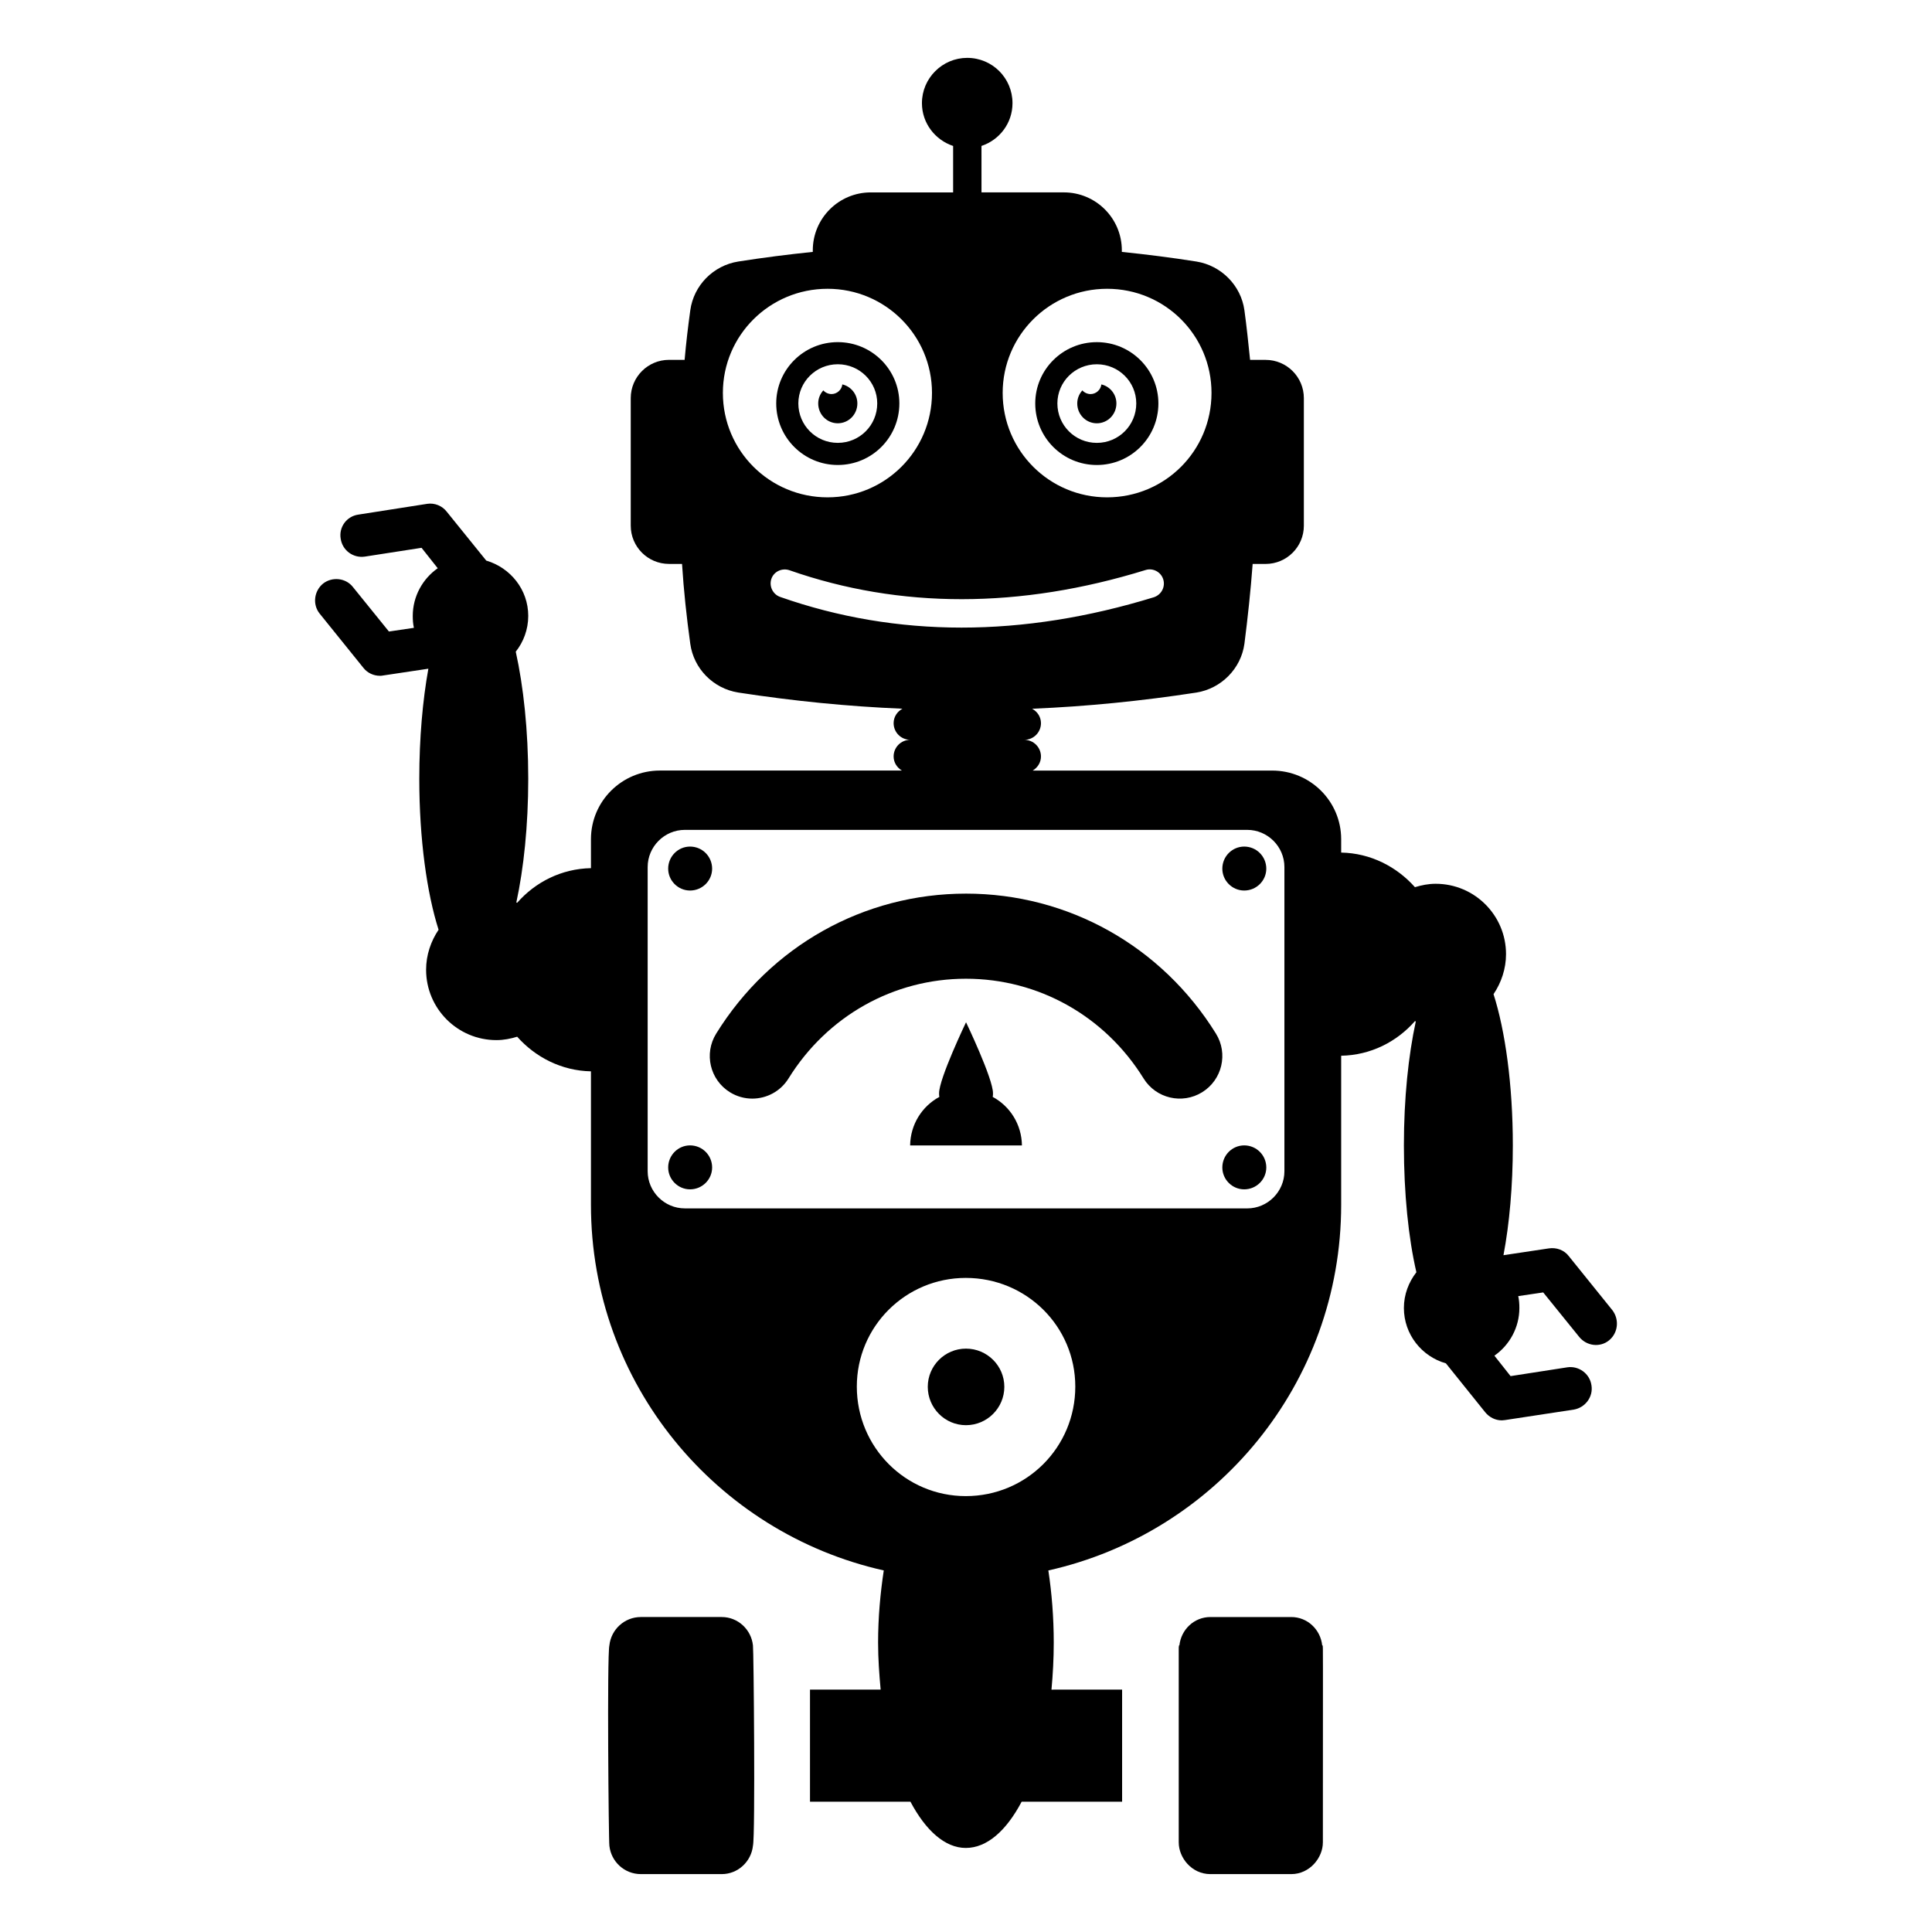 <?xml version="1.0" encoding="UTF-8"?>
<!-- Uploaded to: ICON Repo, www.iconrepo.com, Generator: ICON Repo Mixer Tools -->
<svg fill="#000000" width="800px" height="800px" version="1.1" viewBox="144 144 512 512" xmlns="http://www.w3.org/2000/svg">
 <g>
  <path d="m382.34 250.91c0-8.949-7.293-16.242-16.316-16.242-9.023 0-16.316 7.293-16.316 16.242 0 9.023 7.293 16.316 16.316 16.316 9.023 0 16.316-7.293 16.316-16.316zm-26.77 0c0-5.715 4.664-10.379 10.453-10.379 5.789 0 10.453 4.66 10.453 10.379 0 5.789-4.66 10.453-10.453 10.453-5.793 0-10.453-4.664-10.453-10.453z"/>
  <path d="m371.21 250.91c0-2.481-1.73-4.512-3.984-5.039-0.152 1.43-1.43 2.559-2.856 2.559-0.828 0-1.656-0.375-2.18-0.977-0.828 0.902-1.355 2.106-1.355 3.457 0 2.934 2.332 5.266 5.188 5.266 2.856 0 5.188-2.332 5.188-5.266z"/>
  <path d="m399.99 501.4c-5.582 0-10.121 4.539-10.121 10.121 0 5.606 4.539 10.168 10.121 10.168 5.606 0 10.168-4.562 10.168-10.168 0-5.578-4.562-10.121-10.168-10.121z"/>
  <path d="m399.98 380.82c-27.051 0-51.797 13.871-66.188 37.105-3.281 5.293-1.648 12.25 3.644 15.527 1.852 1.148 3.902 1.691 5.93 1.691 3.773 0 7.465-1.895 9.598-5.34 10.254-16.547 27.832-26.43 47.016-26.43 19.227 0 36.828 9.879 47.086 26.43 3.273 5.297 10.23 6.93 15.527 3.644 5.293-3.281 6.93-10.234 3.644-15.527-14.398-23.227-39.168-37.102-66.258-37.102z"/>
  <path d="m407.08 434.69c0.074-0.301 0.074-0.676 0.074-0.977 0-3.91-7.144-18.801-7.144-18.801s-7.144 14.891-7.144 18.801c0 0.301 0 0.676 0.074 0.977-4.586 2.481-7.672 7.293-7.746 12.859h29.629c-0.07-5.566-3.156-10.379-7.742-12.859z"/>
  <path d="m326.87 380c3.238 0 5.852-2.613 5.852-5.797 0-3.238-2.613-5.852-5.852-5.852-3.188 0-5.797 2.613-5.797 5.852 0 3.184 2.613 5.797 5.797 5.797z"/>
  <path d="m473.73 368.35c-3.188 0-5.801 2.613-5.801 5.852 0 3.188 2.613 5.797 5.801 5.797 3.238 0 5.852-2.613 5.852-5.797 0-3.238-2.613-5.852-5.852-5.852z"/>
  <path d="m326.87 447.54c-3.188 0-5.797 2.613-5.797 5.852 0 3.188 2.613 5.797 5.797 5.797 3.238 0 5.852-2.613 5.852-5.797 0-3.238-2.609-5.852-5.852-5.852z"/>
  <path d="m473.73 447.54c-3.188 0-5.801 2.613-5.801 5.852 0 3.188 2.613 5.797 5.801 5.797 3.238 0 5.852-2.613 5.852-5.797 0-3.238-2.613-5.852-5.852-5.852z"/>
  <path d="m571.31 491.23-11.578-14.363c-1.203-1.578-3.234-2.332-5.266-2.031l-12.031 1.805c1.578-8.348 2.481-18.348 2.481-29.102 0-16.094-2.031-30.453-5.113-40.078 2.031-3.008 3.309-6.691 3.309-10.602 0-10.301-8.348-18.648-18.648-18.648-1.957 0-3.762 0.375-5.488 0.902-4.812-5.414-11.73-9.023-19.551-9.172v-3.535c0-10.074-8.195-18.195-18.273-18.195h-63.48c1.289-0.77 2.195-2.121 2.195-3.731 0-2.438-1.977-4.414-4.414-4.414 2.438 0 4.414-1.977 4.414-4.414 0-1.676-0.969-3.082-2.34-3.828 0.031 0 0.059 0 0.086-0.004 14.363-0.602 28.801-2.031 43.465-4.285 6.543-1.055 11.805-6.316 12.707-12.934 0.902-7.07 1.652-14.062 2.18-21.129v-0.02h3.43c5.602 0 10.141-4.539 10.141-10.141v-33.797c0-5.602-4.539-10.141-10.141-10.141h-4.109c-0.449-4.352-0.902-8.777-1.5-13.125-0.902-6.617-6.164-11.883-12.707-12.934-6.617-1.055-13.234-1.879-19.777-2.555h-0.004v-0.414c0-8.48-6.879-15.359-15.359-15.359h-21.832l-0.004-12.312c4.769-1.586 8.219-6.023 8.219-11.336 0-6.648-5.352-12-12-12-6.562 0-12 5.352-12 12 0 5.32 3.508 9.762 8.266 11.344v12.309h-21.832c-8.48 0-15.359 6.875-15.359 15.359v0.406c-6.535 0.676-13.07 1.504-19.758 2.555-6.617 1.055-11.805 6.316-12.707 12.934-0.598 4.352-1.125 8.773-1.5 13.125l-4.137-0.004c-5.602 0-10.141 4.539-10.141 10.141v33.797c0 5.602 4.539 10.141 10.141 10.141h3.453v0.02c0.449 7.07 1.203 14.062 2.18 21.129 0.902 6.617 6.09 11.879 12.707 12.934 14.664 2.254 29.023 3.684 43.387 4.285 0.047 0.004 0.09 0 0.137 0.004-1.375 0.75-2.34 2.152-2.34 3.828 0 2.438 1.977 4.414 4.414 4.414-2.438 0-4.414 1.977-4.414 4.414 0 1.613 0.906 2.961 2.195 3.731h-64.133c-10.078 0-18.273 8.121-18.273 18.195v7.672c-7.82 0.152-14.738 3.684-19.551 9.176-0.074 0-0.152-0.074-0.227-0.074 1.957-9.023 3.16-20.379 3.16-32.785 0-12.859-1.277-24.516-3.309-33.688 2.031-2.555 3.309-5.863 3.309-9.477 0-6.992-4.738-12.781-11.129-14.664l-10.453-12.934c-1.203-1.578-3.234-2.406-5.188-2.106l-18.273 2.859c-3.082 0.449-5.188 3.309-4.66 6.391 0.449 3.082 3.309 5.188 6.391 4.738l15.039-2.332 4.285 5.414c-3.984 2.781-6.617 7.445-6.617 12.633 0 1.129 0.074 2.106 0.301 3.16l-6.617 0.977-9.551-11.805c-1.879-2.406-5.488-2.781-7.894-0.902-2.406 1.953-2.856 5.562-0.902 7.969l11.582 14.363c1.051 1.352 2.707 2.106 4.359 2.106 0.301 0 0.602 0 0.828-0.074l12.031-1.805c-1.504 8.348-2.406 18.348-2.406 29.176 0 16.016 2.031 30.379 5.113 40.004-2.031 3.008-3.309 6.691-3.309 10.602 0 10.301 8.348 18.648 18.648 18.648 1.957 0 3.762-0.375 5.488-0.902 4.812 5.414 11.73 9.023 19.551 9.176v35.34c0 47.449 33.238 87 77.602 96.926-0.902 5.941-1.504 12.406-1.504 19.102 0 4.285 0.301 8.422 0.676 12.48h-18.723v29.703h26.617c4.062 7.668 9.176 12.258 14.664 12.258 5.641 0 10.754-4.586 14.812-12.258h26.621v-29.703l-18.719 0.004c0.375-4.059 0.602-8.195 0.602-12.48 0-6.691-0.527-13.16-1.43-19.102 44.367-9.926 77.602-49.48 77.602-96.926v-39.477c7.82-0.148 14.738-3.684 19.551-9.172 0.074 0 0.148 0.074 0.227 0.074-1.957 9.023-3.156 20.379-3.156 32.859 0 12.785 1.203 24.516 3.309 33.613-2.031 2.633-3.309 5.867-3.309 9.477 0 6.992 4.738 12.859 11.129 14.664l10.453 13.008c1.055 1.277 2.633 2.106 4.359 2.106 0.301 0 0.602-0.074 0.828-0.074l18.273-2.781c3.008-0.527 5.188-3.383 4.66-6.465-0.449-3.082-3.383-5.188-6.391-4.738l-15.039 2.332-4.285-5.414c3.984-2.781 6.617-7.445 6.617-12.633 0-1.129-0.074-2.106-0.301-3.156l6.617-0.977 9.551 11.805c1.957 2.406 5.488 2.859 7.894 0.902 2.402-1.965 2.777-5.5 0.898-7.981zm-133.92-270.7c15.34 0 27.672 12.332 27.672 27.598 0 15.34-12.332 27.672-27.672 27.672-15.266 0-27.672-12.332-27.672-27.672 0-15.266 12.406-27.598 27.672-27.598zm-101.82 27.598c0-15.266 12.406-27.598 27.746-27.598 15.266 0 27.672 12.332 27.672 27.598 0 15.34-12.406 27.672-27.672 27.672-15.336 0-27.746-12.332-27.746-27.672zm15.191 54.066c-1.957-0.676-3.008-2.859-2.332-4.812 0.676-1.953 2.859-2.934 4.812-2.254 29.25 10.227 61.059 10.227 94.371-0.074 1.953-0.602 4.059 0.527 4.66 2.481 0.602 1.957-0.453 4.059-2.481 4.738-17.371 5.34-34.438 8.047-50.984 8.047-16.539-0.004-32.633-2.711-48.047-8.125zm49.18 238.29c-15.941 0-28.875-12.934-28.875-29.023 0-15.941 12.934-28.801 28.875-28.801 16.09 0 29.023 12.859 29.023 28.801 0 16.09-12.934 29.023-29.023 29.023zm84.441-86.098c0 5.414-4.438 9.852-9.852 9.852l-149.04-0.004c-5.414 0-9.852-4.438-9.852-9.852v-80.605c0-5.414 4.438-9.852 9.852-9.852h149.04c5.414 0 9.852 4.438 9.852 9.852z"/>
  <path d="m335.27 572.53h-21.43c-4.359 0-7.894 3.309-8.348 7.519-0.648 2.594-0.188 52.332 0 53.09 0.449 4.211 3.984 7.519 8.348 7.519h21.43c4.285 0 7.82-3.309 8.27-7.519 0.648-2.598 0.188-52.332 0-53.09-0.449-4.211-3.984-7.519-8.27-7.519z"/>
  <path d="m494.4 580.05c-0.457-4.203-3.891-7.519-8.219-7.519h-21.41c-4.324 0-7.762 3.316-8.219 7.519h-0.102c-0.07 0.285-0.07 0.57-0.07 0.855 0 0.008-0.004 0.012-0.004 0.02v0.027 51.285 0.027c0 0.008 0.004 0.012 0.004 0.02 0 4 3.406 8.375 8.391 8.375h21.41c4.922 0 8.391-4.352 8.391-8.375 0-0.008 0.004-0.012 0.004-0.02v-0.027c0-53.359 0.074-51.586-0.074-52.188z"/>
  <path d="m434.67 267.23c9.023 0 16.316-7.293 16.316-16.316 0-8.949-7.293-16.242-16.316-16.242-9.023 0-16.32 7.293-16.32 16.242 0 9.023 7.297 16.316 16.32 16.316zm0-26.695c5.789 0 10.453 4.66 10.453 10.379 0 5.789-4.66 10.453-10.453 10.453-5.789 0-10.453-4.66-10.453-10.453 0-5.715 4.664-10.379 10.453-10.379z"/>
  <path d="m434.67 256.18c2.856 0 5.188-2.332 5.188-5.266 0-2.481-1.73-4.512-3.984-5.039-0.152 1.43-1.43 2.559-2.856 2.559-0.828 0-1.656-0.375-2.18-0.977-0.828 0.902-1.355 2.106-1.355 3.457-0.004 2.934 2.328 5.266 5.188 5.266z"/>
 </g>
</svg>